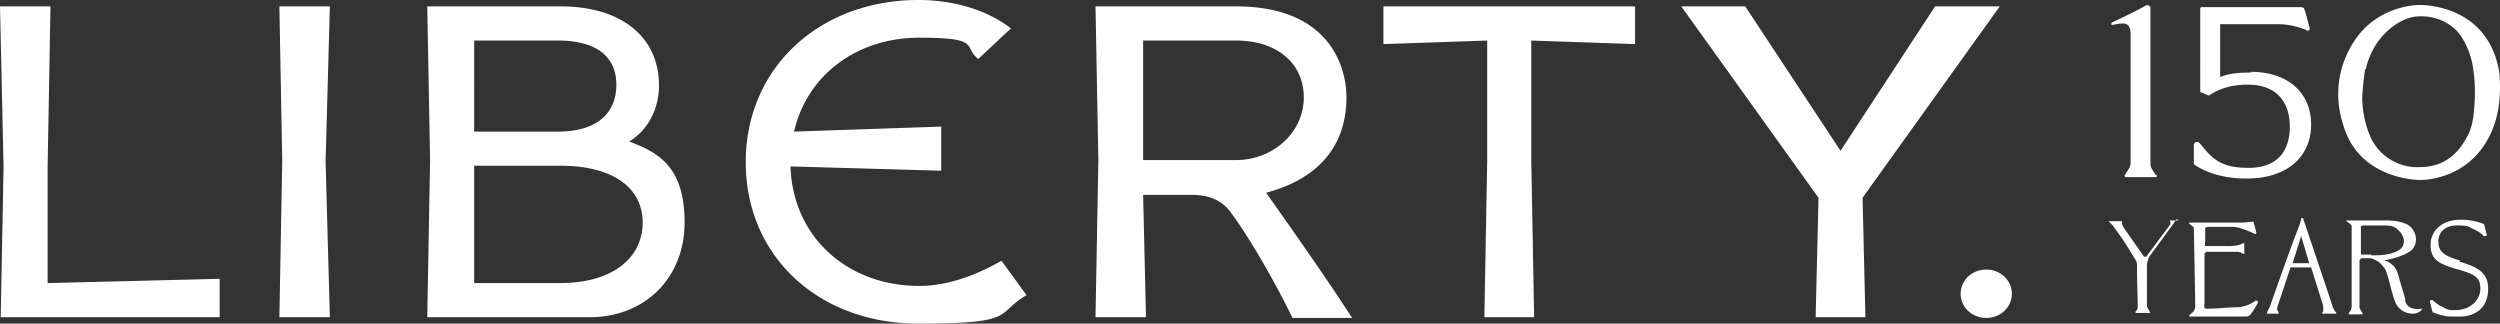 <svg xmlns="http://www.w3.org/2000/svg" width="1301.665" height="168.501" viewBox="0 0 1301.665 168.501">
  <rect x="0" y="0" width="1301.665" height="168.501" fill="#333333" stroke="none"/>
  <path id="Union_1" data-name="Union 1" d="M388.281,84.434C388.281,35.553,426.4,0,478.225,0c18.135,0,35.9,5.186,48.117,14.812L509.316,30.736c-8.145-6.666,1.849-11.109-30.721-11.109s-58.484,19.628-65.146,48.884l76.619-2.593V88.88L411.6,86.657c1.109,36.662,29.608,62.216,67,62.216,14.8,0,29.612-5.556,42.564-12.962h.373l12.952,17.775c-16.656,9.629-4.071,14.815-56.259,14.815S388.281,133.318,388.281,84.434Zm632.57,68.512c0-7.036,5.923-12.592,13.325-12.592s13.325,5.556,13.325,12.592-5.92,12.592-13.325,12.592-13.326-5.557-13.326-12.592ZM672.918,165.537c-4.441-9.629-19.248-37.406-31.461-54.07-4.814-7.036-11.476-10-21.1-10H595.19l1.479,63.7h-26.28l1.482-81.844-1.483-79.99h73.288c47.008,0,57.371,29.627,57.371,47.4s-7.4,40.365-41.824,49.624c15.174,21.481,30.351,42.958,44.786,65.179ZM595.19,83.324h48.487c19.248,0,35.165-14.442,35.165-32.59S664.4,21.108,643.676,21.108H595.19Zm350.154,81.844,1.479-62.216L875.387,3.333H908.7l49.6,75.178,49.226-75.178h33.686l-71.439,99.618,1.482,62.216Zm-172.487,0,1.479-81.844V21.108L720.3,22.961V3.333H851.328V22.961l-54.043-1.853V83.324l1.482,81.844Zm-550.4,0,1.479-81.844-1.48-79.991h69.587c31.461,0,51.079,15.925,51.079,41.1,0,12.962-6.293,23.7-15.547,29.257,16.287,5.926,28.872,14.072,28.872,42.218s-19.988,49.254-49.6,49.254Zm24.428-17.778h44.789c27.02,0,42.934-12.962,42.934-31.476s-15.914-29.627-42.934-29.627h-44.79Zm0-78.877h43.676c20.357,0,30.351-9.629,30.351-24.444s-10.733-22.961-30.351-22.961H246.884ZM145.467,165.167l1.479-81.1L145.467,3.333h26.28l-2.222,80.731,2.222,81.1Zm-145.1,0,1.485-78.51L0,3.333H26.28L24.8,86.657V147.39l89.575-2.22v20Zm1275.88-.373c-3.7,0-6.662-1.11-9.624-2.22-.37-1.113-1.109-4.073-1.479-5.556,0-.74.37-.74.74-.74h.74a17.455,17.455,0,0,0,5.553,3.7,7.938,7.938,0,0,0,4.441,1.48h2.592c7.4-.37,12.216-5.553,12.216-11.109s-2.222-7.406-11.476-10c-10.734-2.963-14.434-5.556-14.434-12.962s6.293-12.962,15.177-12.962a31.906,31.906,0,0,1,12.582,2.223c.37,1.11,1.113,4.073,1.482,5.556,0,.74-.37.74-.743.74h-.74a17.464,17.464,0,0,0-5.55-3.7c-2.222-1.113-2.222-1.853-8.515-1.853s-9.624,3.7-9.624,8.149,1.482,7.406,11.1,10v.74c10.367,2.963,14.808,6.3,14.808,14.072,0,14.442-13.695,14.442-13.695,14.442Zm-133.991,0h-2.222s-.37-.74,0-.74l.74-.74a4.644,4.644,0,0,0,2.222-4.073l-.74-40.365c0-.743-1.109-1.483-2.222-2.223-.37-.37-.37-.74,0-.74h27.39c1.483,0,3.331-.37,4.814-.37.37-.37,1.109,0,1.109,0,.37,1.48,1.113,4.073,1.482,5.553,0,.743-.37.743-.743.743-2.219-1.113-8.142-3.706-11.473-3.706h-12.955c-1.109,0-1.479.373-1.479,1.483v5.556c0,1.11-.37,2.59,0,2.96h11.1a37.337,37.337,0,0,0,5.553-.37,9.712,9.712,0,0,0,2.961-1.11h.74v5.556h-.37a9.723,9.723,0,0,0-2.962-1.113h-15.547c-1.479,0-1.849.743-1.849,1.853v25.18c-.373,2.593,0,2.593,2.219,2.593,4.814,0,9.624-.74,14.808-.74a17.161,17.161,0,0,0,10.364-4.073l-.74,1.11c.74-.74,1.479,0,1.109.74s-1.109,1.853-1.479,2.593q-1.114,1.665-2.222,3.333a.362.362,0,0,1-.37.37,3.531,3.531,0,0,1-2.592.74Zm80.69-1.11v-.74a5.626,5.626,0,0,0,1.482-2.963V117.763c0-.74-1.113-1.48-2.222-2.22-.37-.37-1.482-.743,0-.743h15.174c5.553,0,10.367-.37,15.547,1.853,4.814,2.223,7.032,9.259,2.592,13.7a22.56,22.56,0,0,1-6.662,3.333,49.2,49.2,0,0,1-7.4,1.853,1.358,1.358,0,0,0,1.109.37c3.331,1.48,5.183,3.7,6.293,7.776,1.109,4.443,2.592,8.519,3.7,12.962l-.37-.37c1.109,5.183,6.663,4.813,8.885,4.443v.37a5.973,5.973,0,0,1-4.814,2.223,9.719,9.719,0,0,1-9.254-6.3c-1.849-4.813-2.589-10-4.441-15.182-.74-2.223-1.852-3.333-3.7-5.186-1.852-1.11-3.331-2.223-5.553-2.223h-3.7c-.37,0-1.109,1.113-1.109,1.483v24.071c0,.74,1.109,2.223,1.479,2.963s0,.74,0,.74Zm6.293-45.551v13.705c0,.74.37.74.74.74h4.814l-.37.37c4.441,0,8.511,0,12.955-1.853,5.18-1.85,5.55-7.406,1.479-11.109-2.222-2.593-5.184-2.593-7.772-2.593h-11.107c-.736.37-.736.74-.736.74Zm-12.8,44.857a1.616,1.616,0,0,0-.154-.415l.37.74Zm-7.186.325a.513.513,0,0,1,0-.74,1.146,1.146,0,0,0,.37-.74v-2.593l-6.293-20H1192.6l-6.663,20a3.138,3.138,0,0,0,0,2.593,1.146,1.146,0,0,1,.37.74c.37.74,0,.74,0,.74h-5.923v-.74l1.482-2.963c.37-1.11,7.032-20,11.1-31.106l1.483-4.076s3.7-9.256,3.7-10.369a.555.555,0,1,1,1.109,0l11.846,35.183,3.331,10c0,.74.74,1.48.74,1.85l1.263,1.9c.06.325-.154.325-.154.325Zm-15.547-26.294h8.515v-.37l-4.071-13.7Zm-81.8,25.924v-.74a3.154,3.154,0,0,0,1.109-1.853v-3.333s-.37-12.962-.37-19.628c0-.37-.37-1.11-.37-1.48l-6.663-10.739-5.553-7.779-2.219-2.22h7.032v1.48a12.484,12.484,0,0,0,1.109,2.223l10.364,14.812h1.109l11.846-15.925a5.321,5.321,0,0,0,.74-1.11v-.74a1.635,1.635,0,0,0-.37-1.113h3.229a8.079,8.079,0,0,1-.637.743l-.74,1.11-12.216,16.665a11.053,11.053,0,0,0-1.479,6.3v20a16.29,16.29,0,0,0,1.479,2.593c.37.74,0,.74,0,.74ZM1132.9,114.8a4.92,4.92,0,0,0,.472-.74l1.113.74Zm126.691-21.108s-27.76,0-37.753-23.7c-11.846-28.517,3.331-49.254,8.881-54.807,12.216-12.592,28.5-12.592,28.5-12.592s36.644-1.483,42.2,35.922c.74,10.739,0,21.478-4.814,31.476-10.87,22.772-32.968,23.708-36.526,23.708-.316,0-.486-.007-.486-.007Zm-29.612-40.735a54.087,54.087,0,0,0,3.7,17.035,26.8,26.8,0,0,0,25.911,17.035c8.145,0,18.509-2.593,25.541-17.035,2.592-5.186,2.962-11.109,3.331-17.035a85.117,85.117,0,0,0-.74-17.035,41.435,41.435,0,0,0-6.293-17.035c-4.444-6.666-12.955-10.742-21.84-10.369-5.923,0-13.325,3.7-19.248,10.369a38.9,38.9,0,0,0-8.511,17.035h-.37c-.366,2.22-1.848,13.7-1.479,17.035Zm-87.723,32.59v-10a1.712,1.712,0,0,1,2.962-1.113c6.662,8.149,10.733,12.962,25.538,12.962s21.47-8.516,21.47-21.478-7.032-21.851-21.84-21.851c-8.881,0-15.174,2.223-19.988,5.556h-.74l-3.331-1.483c-.74,0-.74-.37-.74-.74V4.443a.8.8,0,0,1,.74-.74h51.452c.74,0,1.849.37,1.849.74,1.109,2.593,2.222,7.779,2.961,10.369,0,1.113-.74,1.113-1.479,1.113a2.823,2.823,0,0,0-1.482-.74,38.379,38.379,0,0,0-12.955-2.593h-30.721V40h.37c3.7-1.48,7.772-2.223,15.917-2.223l-.37-.37c19.618,0,31.461,11.112,31.461,27.4s-11.843,28.147-33.683,28.147c-11.1,0-20.356-2.595-27.388-7.407Zm-35.165,6.666c-.74,0-1.109-.743-.74-1.113,1.109-1.85,2.962-4.073,2.962-5.923v-67.4c0-3.7-1.109-5.553-4.071-5.553a29.059,29.059,0,0,0-5.184.74h-.74v-1.11c6.293-2.963,14.065-6.666,17.766-8.889a1.662,1.662,0,0,1,2.592,1.48v81.1c0,1.85,1.852,4.073,2.962,5.923l.37-.37c.37.37,0,1.113-.74,1.113Z" fill="#fff"/>
</svg>
